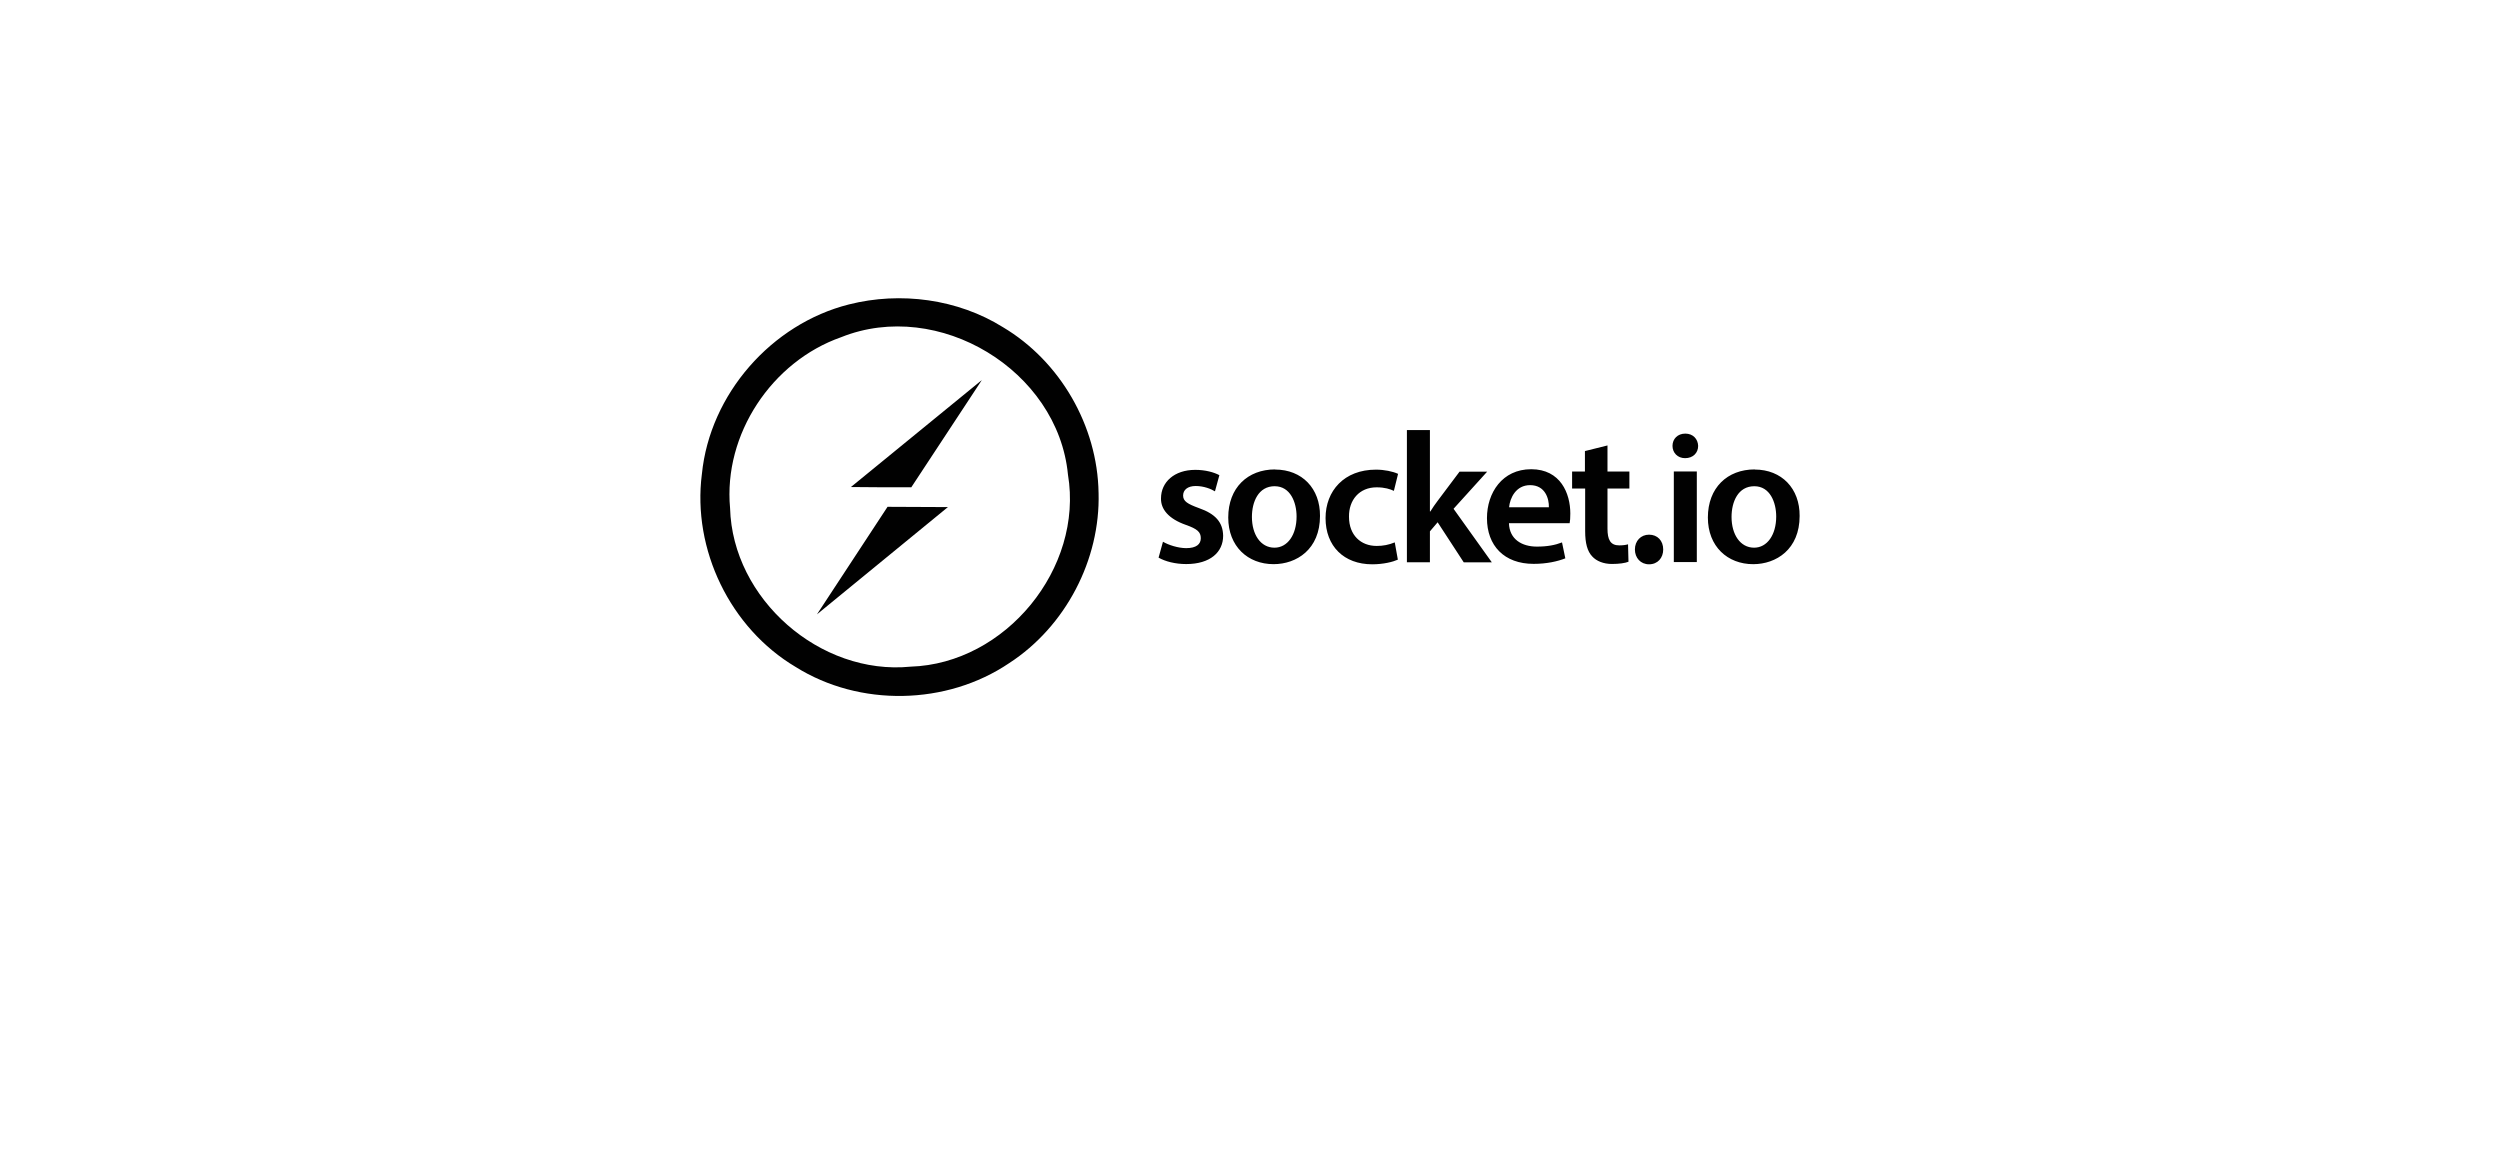 <svg width="176" height="81" viewBox="0 0 176 81" fill="none" xmlns="http://www.w3.org/2000/svg">
<g filter="url(#filter0_d_7560_155118)">
<path d="M17 34.5C17 21.521 27.521 11 40.5 11H135.5C148.479 11 159 21.521 159 34.5C159 47.479 148.479 58 135.5 58H40.5C27.521 58 17 47.479 17 34.5Z" fill="white"/>
</g>
<path d="M77.339 34.687C77.263 29.995 74.649 25.436 70.605 23.032C67.42 21.048 63.402 20.514 59.771 21.43C54.316 22.803 49.975 27.744 49.413 33.371C48.726 38.693 51.415 44.224 56.013 46.953C60.515 49.776 66.638 49.661 71.044 46.686C75.012 44.111 77.472 39.41 77.34 34.688L77.339 34.687ZM64.101 46.933C57.73 47.563 51.569 42.164 51.397 35.768C50.92 30.579 54.335 25.448 59.218 23.738C66.066 20.991 74.478 26.065 75.184 33.409C76.29 40.009 70.79 46.723 64.101 46.933ZM59.905 34.287L69.125 26.753L64.155 34.306C62.743 34.306 61.331 34.306 59.919 34.287H59.905ZM62.498 35.68L66.733 35.699L57.513 43.252L62.483 35.679L62.498 35.68Z" fill="#010101"/>
<path d="M81.564 39.258C82.03 39.523 82.73 39.71 83.508 39.71C85.206 39.71 86.109 38.869 86.109 37.718C86.093 36.768 85.564 36.176 84.412 35.773C83.602 35.477 83.291 35.29 83.291 34.885C83.291 34.496 83.602 34.215 84.178 34.215C84.739 34.215 85.252 34.417 85.533 34.59L85.844 33.453C85.469 33.251 84.864 33.078 84.147 33.078C82.668 33.078 81.734 33.943 81.734 35.087C81.718 35.834 82.247 36.519 83.493 36.955C84.286 37.236 84.536 37.453 84.536 37.889C84.536 38.309 84.224 38.589 83.508 38.589C82.932 38.589 82.232 38.356 81.873 38.138L81.564 39.258ZM89.768 33.047C87.838 33.047 86.468 34.339 86.468 36.432C86.468 38.471 87.853 39.717 89.659 39.717C91.278 39.717 92.928 38.674 92.928 36.324C92.944 34.394 91.667 33.056 89.767 33.056L89.768 33.047ZM89.737 34.23C90.842 34.23 91.279 35.366 91.279 36.362C91.279 37.654 90.641 38.557 89.723 38.557C88.743 38.557 88.135 37.623 88.135 36.393C88.135 35.334 88.587 34.229 89.739 34.229L89.737 34.23ZM98.191 38.184C97.786 38.353 97.352 38.438 96.914 38.434C95.809 38.434 94.969 37.687 94.969 36.378C94.953 35.212 95.685 34.308 96.914 34.308C97.49 34.308 97.864 34.433 98.129 34.557L98.424 33.359C98.049 33.187 97.459 33.063 96.868 33.063C94.626 33.063 93.319 34.558 93.319 36.473C93.319 38.45 94.611 39.727 96.604 39.727C97.397 39.727 98.066 39.555 98.409 39.4L98.191 38.184ZM100.666 30.276H99.046V39.585H100.666V37.407L101.21 36.769L103.047 39.587H105.024L102.33 35.819L104.697 33.205H102.752L101.21 35.26C101.039 35.478 100.852 35.758 100.697 36.007H100.666V30.276ZM110.503 36.831C110.534 36.691 110.55 36.456 110.55 36.147C110.55 34.745 109.866 33.033 107.795 33.033C105.756 33.033 104.682 34.699 104.682 36.474C104.682 38.418 105.896 39.696 107.966 39.696C108.885 39.696 109.648 39.524 110.199 39.307L109.966 38.186C109.483 38.373 108.939 38.481 108.191 38.481C107.164 38.481 106.261 37.983 106.23 36.831L110.503 36.831ZM106.239 35.71C106.301 35.056 106.722 34.154 107.718 34.154C108.791 34.154 109.058 35.119 109.041 35.71H106.239ZM111.579 31.755V33.196H110.676V34.395H111.595V37.398C111.595 38.239 111.75 38.815 112.093 39.173C112.389 39.5 112.887 39.703 113.478 39.703C113.992 39.703 114.413 39.641 114.645 39.547L114.614 38.318C114.475 38.364 114.256 38.395 113.992 38.395C113.37 38.395 113.167 37.991 113.167 37.213V34.395H114.709V33.196H113.167V31.359L111.579 31.755ZM116.093 39.727C116.701 39.727 117.09 39.275 117.09 38.684C117.09 38.061 116.685 37.641 116.093 37.641C115.517 37.641 115.097 38.076 115.097 38.684C115.097 39.274 115.502 39.727 116.093 39.727ZM119.456 39.571V33.189H117.837V39.571H119.456ZM118.646 30.526C118.102 30.526 117.744 30.901 117.744 31.391C117.744 31.873 118.102 32.255 118.631 32.255C119.192 32.255 119.55 31.881 119.55 31.391C119.534 30.908 119.191 30.526 118.646 30.526ZM123.534 33.047C121.604 33.047 120.234 34.34 120.234 36.433C120.234 38.472 121.619 39.718 123.425 39.718C125.044 39.718 126.694 38.675 126.694 36.325C126.71 34.395 125.433 33.056 123.534 33.056L123.534 33.047ZM123.504 34.23C124.609 34.23 125.045 35.367 125.045 36.363C125.045 37.655 124.407 38.557 123.489 38.557C122.509 38.557 121.901 37.623 121.901 36.394C121.901 35.335 122.353 34.23 123.505 34.23L123.504 34.23Z" fill="#010101"/>
<defs>
<filter id="filter0_d_7560_155118" x="0.541" y="0.35" width="174.917" height="79.917" filterUnits="userSpaceOnUse" color-interpolation-filters="sRGB">
<feFlood flood-opacity="0" result="BackgroundImageFix"/>
<feColorMatrix in="SourceAlpha" type="matrix" values="0 0 0 0 0 0 0 0 0 0 0 0 0 0 0 0 0 0 127 0" result="hardAlpha"/>
<feOffset dy="5.809"/>
<feGaussianBlur stdDeviation="8.229"/>
<feComposite in2="hardAlpha" operator="out"/>
<feColorMatrix type="matrix" values="0 0 0 0 0 0 0 0 0 0 0 0 0 0 0 0 0 0 0.06 0"/>
<feBlend mode="normal" in2="BackgroundImageFix" result="effect1_dropShadow_7560_155118"/>
<feBlend mode="normal" in="SourceGraphic" in2="effect1_dropShadow_7560_155118" result="shape"/>
</filter>
</defs>
</svg>
